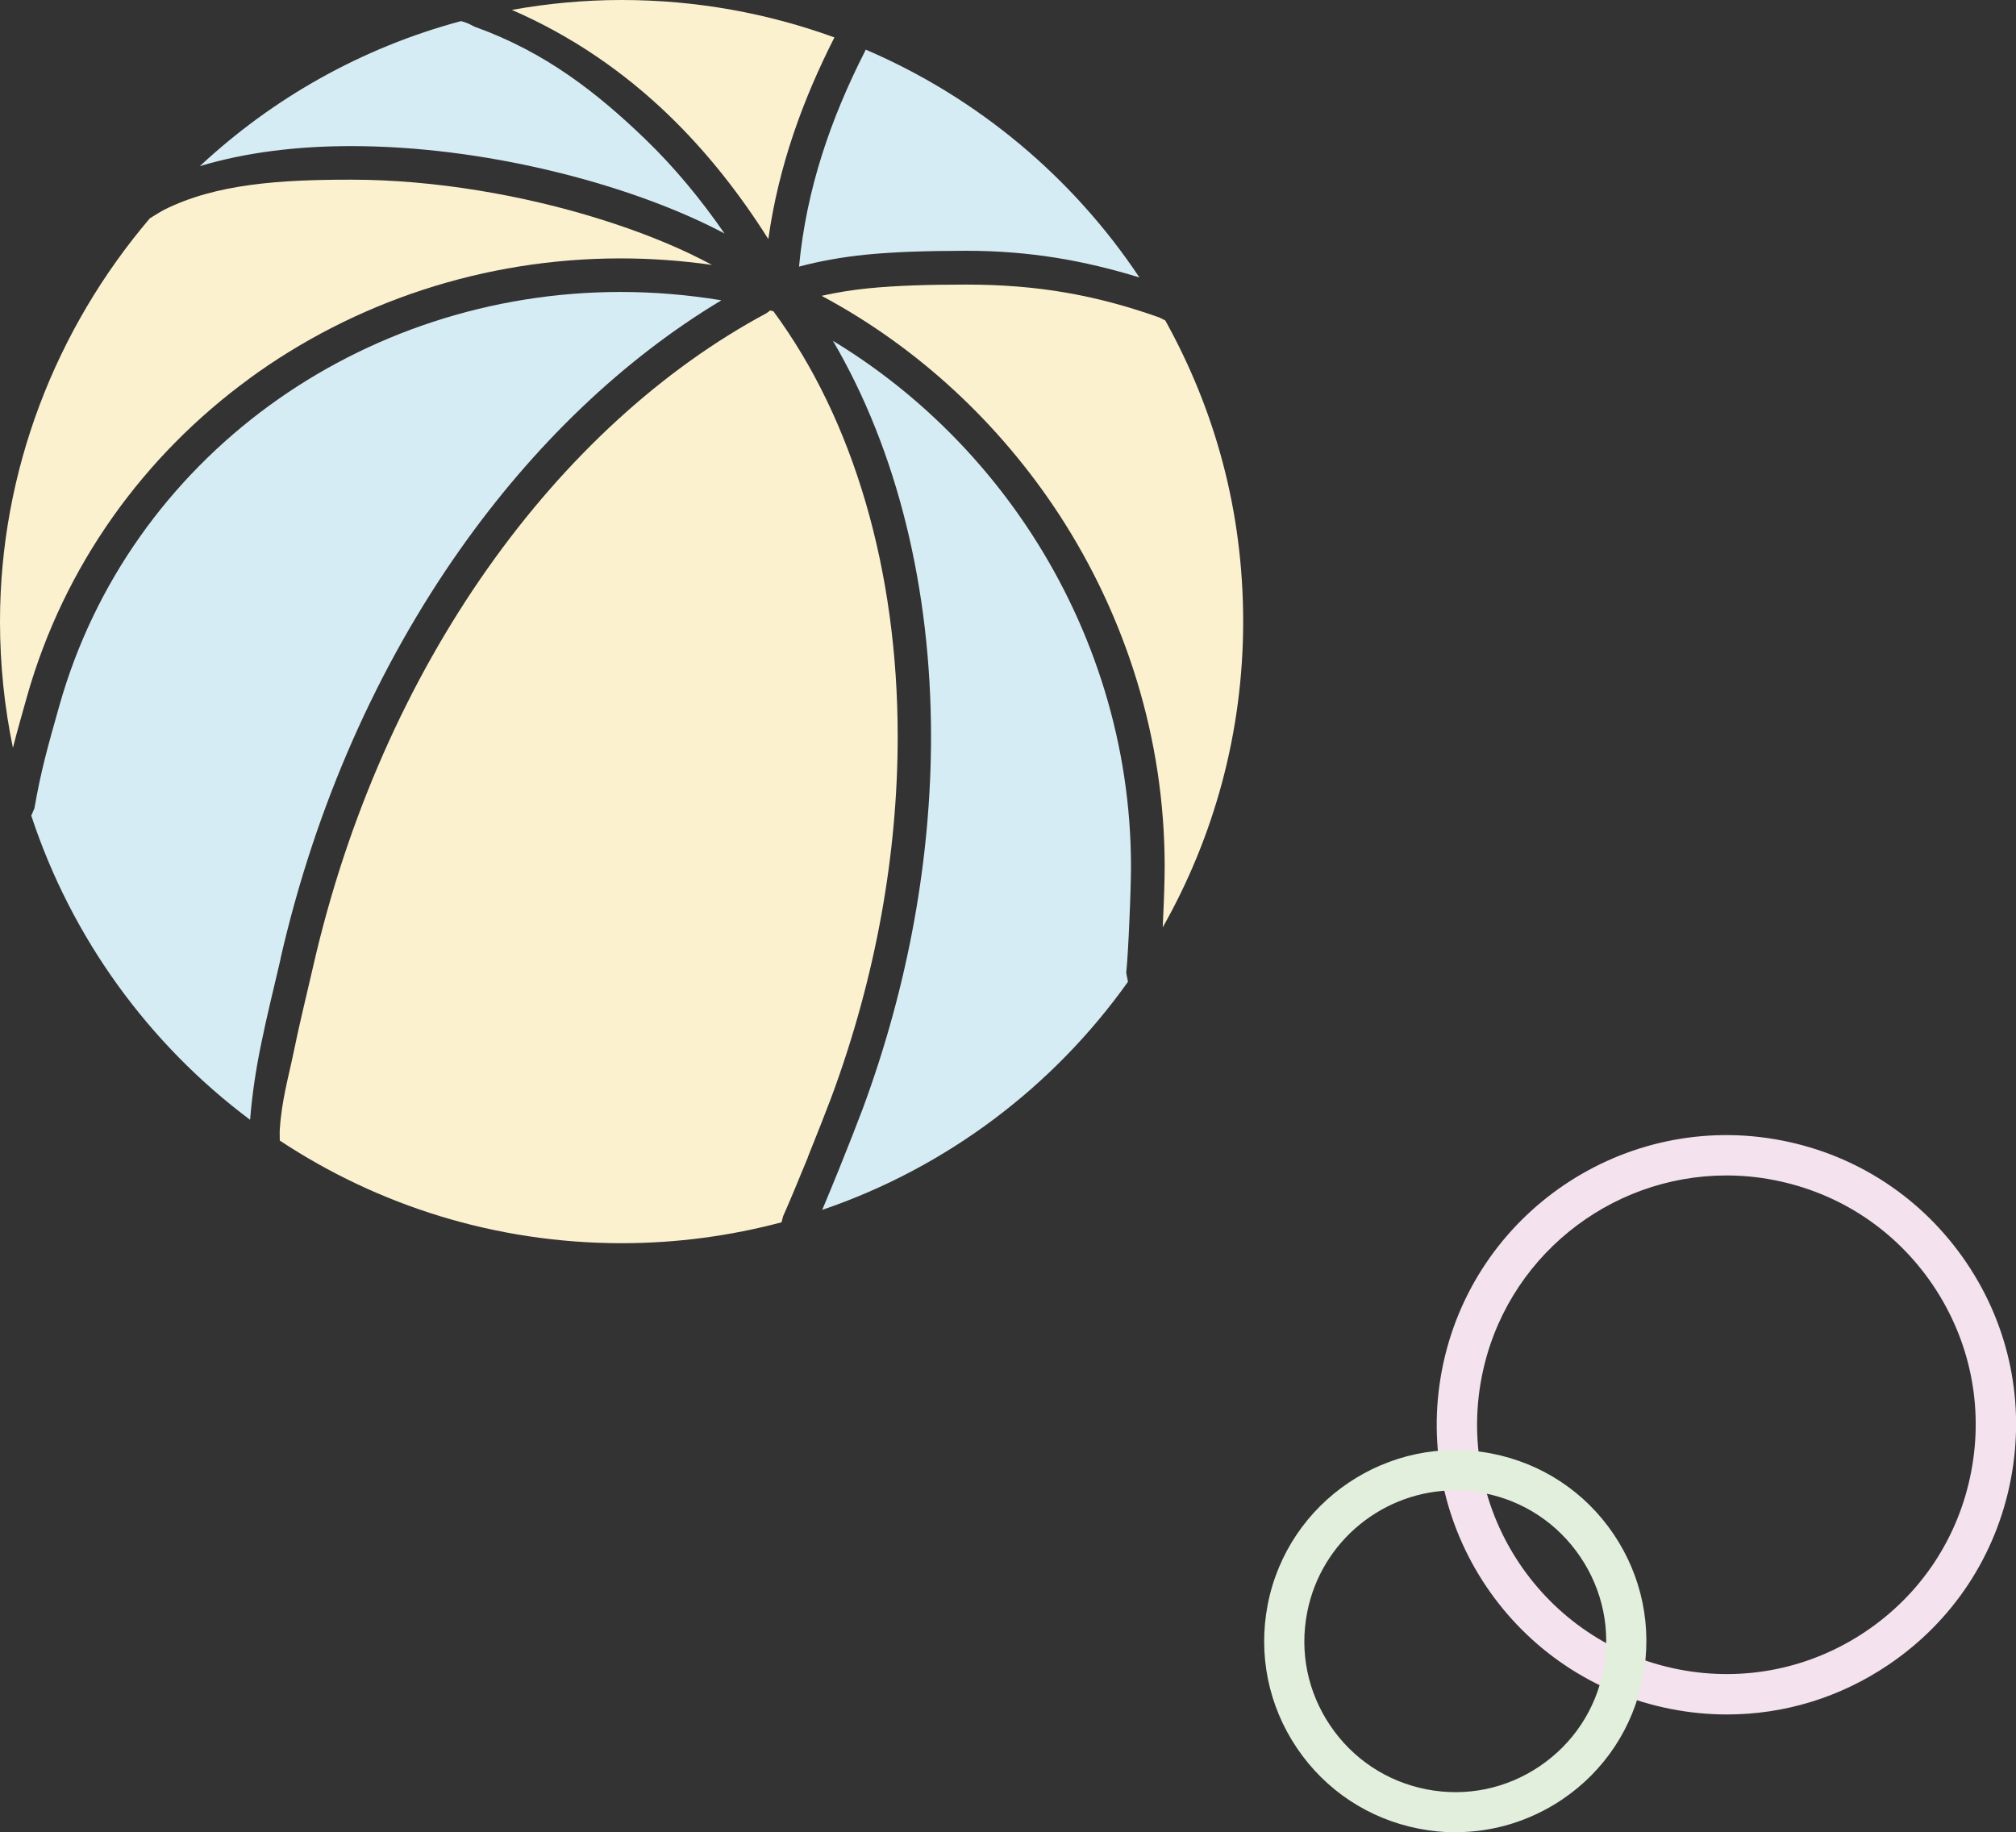 <?xml version="1.0" encoding="UTF-8"?>
<svg id="_レイヤー_2" data-name="レイヤー_2" xmlns="http://www.w3.org/2000/svg" viewBox="0 0 166.95 151.75">
  <rect x="0" y="0" width="166.95" height="151.75" fill="#333333" stroke="none"/>
  <defs>
    <style>
      .cls-1 {
        fill: #f4e2ee;
      }

      .cls-2 {
        fill: #fcf1cf;
      }

      .cls-3 {
        fill: #d6ecf4;
      }

      .cls-4 {
        fill: #e1efdc;
      }
    </style>
  </defs>
  <g id="_レイヤー_1-2" data-name="レイヤー_1">
    <g>
      <path class="cls-3" d="M23.22,79.44c2.92-12.8,8.13-24.35,14.87-33.92,6.13-8.7,13.53-15.78,21.65-20.65-2.8-.46-5.59-.69-8.34-.69-10.74,0-20.92,3.43-29.13,9.43-8.21,6.01-14.46,14.57-17.36,24.85-.95,3.37-1.52,5.36-2.06,8.49l-.26.6c3.34,10.15,9.74,18.92,18.12,25.19.18-2.22.5-4.26.91-6.25.46-2.27,1.02-4.51,1.61-7.05Z"/>
      <path class="cls-2" d="M20.62,31.37c8.69-6.35,19.44-9.97,30.77-9.97,2.5,0,5.03.18,7.57.54l-.86-.45c-2.39-1.22-5.26-2.36-8.4-3.34-6.29-1.97-13.68-3.27-20.63-3.27-5.87,0-11.18.34-15.49,2.5q-.29.15-1.17.7C4.64,27.21,0,38.97,0,51.48c0,3.58.37,7.08,1.07,10.45.33-1.3.71-2.63,1.16-4.23,3.08-10.89,9.71-19.98,18.4-26.33Z"/>
      <path class="cls-3" d="M66.17,22.08c1.77-.47,3.55-.78,5.44-.98,2.49-.25,5.16-.32,8.28-.33h.15c5.21,0,9.74.8,14.32,2.21-5.53-8.3-13.4-14.9-22.67-18.87l-.04.1c-2.86,5.62-4.87,11.43-5.48,17.86Z"/>
      <path class="cls-2" d="M63.63,19.78c.84-5.99,2.83-11.48,5.47-16.68-5.5-2-11.43-3.1-17.62-3.1-3.11,0-6.15.29-9.09.82,5.01,2.18,9.29,5.16,12.95,8.68,3.2,3.08,5.93,6.57,8.28,10.29Z"/>
      <path class="cls-3" d="M45.45,14.1c5.24,1.24,10.08,2.96,13.92,4.91l.63.33c-1.95-2.82-4.13-5.47-6.59-7.84-4.01-3.86-8.26-7.17-13.98-9.24-.35-.12-.61-.36-1.26-.51-8.25,2.21-15.62,6.41-21.62,12.01,3.86-1.16,8.13-1.66,12.53-1.66,5.47,0,11.13.76,16.37,2Z"/>
      <path class="cls-3" d="M93.27,80.54c.08-.79.19-2.59.26-4.36.08-1.77.13-3.57.13-4.41,0-10.06-3.05-19.57-8.24-27.57-4.23-6.51-9.88-12-16.44-15.97,5.33,9.1,8.12,20.5,8.12,32.77,0,9.95-1.83,20.48-5.65,30.81-.41,1.1-1.19,3.09-1.99,5.07-.48,1.18-.96,2.35-1.37,3.32,10.3-3.51,19.13-10.19,25.32-18.89l-.15-.77Z"/>
      <path class="cls-2" d="M66.9,95.83c.79-1.96,1.57-3.95,1.96-4.99,3.71-10.02,5.48-20.23,5.48-29.84,0-13.72-3.63-26.2-10.3-35.23h-.06s-.2-.06-.2-.06l-.29.22c-8.64,4.63-16.61,11.92-23.13,21.18-6.53,9.27-11.59,20.5-14.43,32.94-.59,2.58-1.15,4.81-1.59,6.99-.45,2.18-1.02,4.1-1.17,6.52-.02.26,0,.42,0,.9,8.12,5.37,17.85,8.5,28.32,8.5,4.58,0,9.01-.61,13.23-1.73l.13-.5c.44-.98,1.26-2.94,2.06-4.9Z"/>
      <path class="cls-2" d="M80.04,23.57h-.14c-3.08,0-5.67.08-8.01.31-1.35.14-2.61.34-3.85.62,7.95,4.25,14.76,10.57,19.72,18.19,5.47,8.43,8.69,18.46,8.69,29.08,0,.93-.05,2.73-.14,4.54l-.02.49c4.23-7.48,6.66-16.11,6.66-25.32s-2.35-17.55-6.45-24.94l-.5-.25c-5.28-1.87-10.12-2.72-15.97-2.72Z"/>
    </g>
    <g>
      <path class="cls-1" d="M143.01,141.99c-1.54,0-3.08-.15-4.62-.45-12.98-2.52-21.49-15.13-18.97-28.12,2.52-12.98,15.13-21.49,28.12-18.97,6.29,1.22,11.72,4.82,15.31,10.13s4.88,11.7,3.66,17.99c-1.22,6.29-4.82,11.73-10.13,15.31-4.01,2.71-8.63,4.11-13.36,4.11ZM142.96,97.35c-9.68,0-18.35,6.86-20.26,16.71-2.17,11.18,5.16,22.03,16.33,24.2,5.41,1.05,10.91-.07,15.48-3.15,4.57-3.08,7.67-7.76,8.72-13.18h0c1.05-5.41-.07-10.91-3.15-15.48-3.08-4.57-7.76-7.67-13.18-8.72-1.32-.26-2.64-.38-3.94-.38Z"/>
      <path class="cls-4" d="M120.55,151.75c-1.01,0-2.03-.1-3.05-.3-4.15-.81-7.74-3.18-10.1-6.68-2.36-3.5-3.22-7.72-2.42-11.87,1.66-8.57,10-14.18,18.55-12.52,4.15.81,7.74,3.18,10.1,6.68,2.36,3.5,3.22,7.72,2.42,11.87h0c-.81,4.15-3.18,7.74-6.68,10.1-2.65,1.78-5.7,2.71-8.82,2.71ZM120.51,123.43c-5.86,0-11.1,4.15-12.26,10.11-.64,3.28.04,6.6,1.91,9.37,1.87,2.77,4.7,4.64,7.97,5.28,3.28.64,6.6-.04,9.37-1.91,2.77-1.87,4.64-4.7,5.28-7.97h0c.64-3.28-.04-6.6-1.91-9.37-1.87-2.77-4.7-4.64-7.97-5.28-.8-.16-1.6-.23-2.39-.23Z"/>
    </g>
  </g>
</svg>